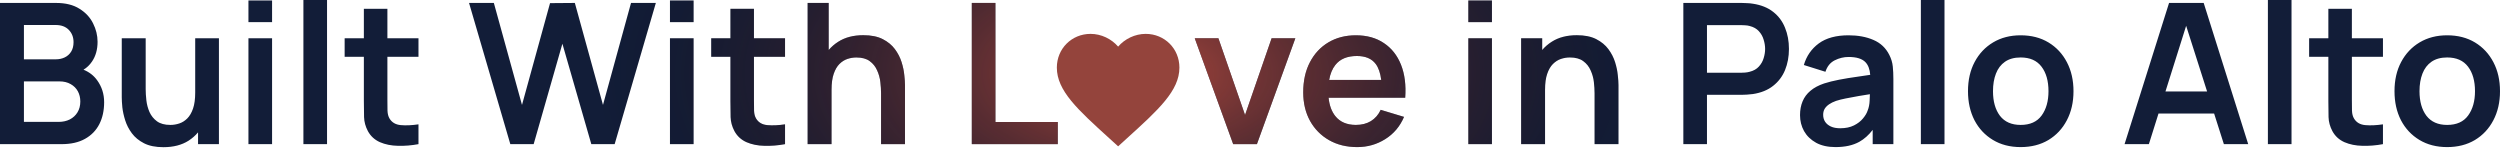 <svg width="1200" height="71" viewBox="0 0 1200 71" fill="none" xmlns="http://www.w3.org/2000/svg">
<path d="M69.928 42.831C69.928 44.4 70.038 46.173 70.258 48.149C70.478 50.095 70.979 51.978 71.764 53.798C72.579 55.586 73.772 57.061 75.341 58.222C76.941 59.383 79.091 59.963 81.789 59.963C83.232 59.963 84.66 59.727 86.072 59.257C87.484 58.786 88.755 57.986 89.885 56.856C91.046 55.696 91.971 54.111 92.661 52.103C93.351 50.095 93.697 47.553 93.697 44.478V18.356H105.087V69.189H95.061V63.538C93.77 65.076 92.25 66.411 90.496 67.541C87.233 69.612 83.217 70.647 78.447 70.647C74.682 70.647 71.575 70.02 69.128 68.765C66.68 67.51 64.735 65.909 63.292 63.964C61.849 62.018 60.781 59.947 60.091 57.751C59.401 55.555 58.946 53.483 58.727 51.538C58.538 49.561 58.443 47.961 58.443 46.737V18.356H69.928V42.831ZM650.828 16.944C656.1 16.944 660.571 18.183 664.242 20.662C667.945 23.11 670.69 26.577 672.479 31.064C674.267 35.551 674.942 40.839 674.503 46.926H637.715C638.096 50.575 639.17 53.51 640.944 55.727C643.204 58.551 646.498 59.963 650.828 59.963C653.621 59.963 656.021 59.352 658.029 58.128C660.069 56.873 661.638 55.068 662.736 52.715L673.938 56.103C671.992 60.685 668.98 64.246 664.901 66.788C660.854 69.33 656.382 70.6 651.487 70.601C646.341 70.601 641.823 69.487 637.932 67.259C634.041 65.031 630.997 61.94 628.801 57.986C626.636 54.033 625.553 49.483 625.553 44.337C625.553 38.783 626.62 33.967 628.754 29.888C630.888 25.777 633.853 22.592 637.649 20.333C641.446 18.074 645.839 16.944 650.828 16.944ZM887.312 16.944C891.83 16.944 895.799 17.682 899.219 19.156C902.67 20.631 905.228 23.047 906.891 26.404C907.801 28.193 908.35 30.029 908.538 31.911C908.726 33.762 908.82 35.787 908.82 37.983V69.189H898.89V62.344C896.988 64.825 894.855 66.73 892.488 68.059C889.445 69.753 885.632 70.601 881.051 70.601C877.38 70.6 874.274 69.91 871.732 68.529C869.191 67.117 867.26 65.251 865.942 62.929C864.656 60.607 864.013 58.049 864.013 55.257C864.013 52.809 864.421 50.612 865.236 48.667C866.052 46.69 867.308 44.996 869.002 43.584C870.696 42.141 872.893 40.964 875.592 40.054C877.631 39.395 880.016 38.799 882.746 38.266C885.507 37.732 888.488 37.246 891.688 36.807C893.642 36.522 895.647 36.224 897.704 35.917C897.503 33.25 896.738 31.225 895.406 29.841C893.806 28.178 891.108 27.346 887.312 27.346C885.021 27.346 882.808 27.88 880.675 28.946C878.541 30.013 877.05 31.849 876.203 34.453L865.849 31.205C867.104 26.907 869.489 23.455 873.003 20.851C876.549 18.246 881.318 16.944 887.312 16.944ZM969.908 16.944C975.023 16.944 979.479 18.089 983.275 20.38C987.072 22.671 990.022 25.84 992.124 29.888C994.226 33.904 995.277 38.532 995.277 43.773C995.277 49.044 994.211 53.703 992.077 57.751C989.975 61.767 987.025 64.921 983.229 67.212C979.432 69.471 974.991 70.601 969.908 70.601C964.825 70.601 960.386 69.455 956.589 67.164C952.792 64.874 949.843 61.72 947.74 57.704C945.669 53.656 944.634 49.013 944.634 43.773C944.634 38.438 945.7 33.763 947.834 29.746C949.968 25.73 952.933 22.592 956.729 20.333C960.526 18.074 964.919 16.944 969.908 16.944ZM1174.63 16.944C1179.75 16.944 1184.2 18.089 1188 20.38C1191.79 22.671 1194.74 25.84 1196.85 29.888C1198.95 33.904 1200 38.532 1200 43.773C1200 49.044 1198.93 53.703 1196.8 57.751C1194.7 61.767 1191.75 64.921 1187.95 67.212C1184.15 69.471 1179.71 70.601 1174.63 70.601C1169.55 70.601 1165.11 69.455 1161.31 67.164C1157.51 64.874 1154.56 61.72 1152.46 57.704C1150.39 53.656 1149.36 49.012 1149.36 43.773C1149.36 38.438 1150.42 33.763 1152.56 29.746C1154.69 25.73 1157.66 22.592 1161.45 20.333C1165.25 18.074 1169.64 16.944 1174.63 16.944ZM185.95 18.356H200.87V27.252H185.95V47.773C185.95 49.813 185.966 51.601 185.997 53.139C186.06 54.676 186.389 55.932 186.985 56.904C188.115 58.787 189.92 59.838 192.398 60.058C194.877 60.277 197.701 60.151 200.87 59.681V69.189C197.513 69.816 194.218 70.082 190.986 69.988C187.786 69.925 184.915 69.345 182.373 68.247C179.832 67.118 177.902 65.345 176.584 62.929C175.423 60.732 174.811 58.489 174.748 56.198C174.685 53.908 174.654 51.318 174.654 48.432V27.252H165.429V18.356H174.654V4.236H185.95V18.356ZM361.899 18.356H376.819V27.252H361.899V47.773C361.899 49.813 361.915 51.601 361.946 53.139C362.009 54.676 362.338 55.932 362.935 56.904C364.064 58.787 365.869 59.838 368.348 60.058C370.826 60.277 373.65 60.151 376.819 59.681V69.189C373.462 69.816 370.167 70.082 366.936 69.988C363.735 69.925 360.864 69.345 358.322 68.247C355.781 67.118 353.851 65.345 352.533 62.929C351.372 60.732 350.76 58.489 350.697 56.198C350.635 53.908 350.604 51.318 350.604 48.432V27.252H341.378V18.356H350.604V4.236H361.899V18.356ZM1128.9 18.356H1143.82V27.252H1128.9V47.773C1128.9 49.813 1128.92 51.601 1128.95 53.139C1129.01 54.676 1129.34 55.932 1129.94 56.904C1131.07 58.787 1132.87 59.838 1135.35 60.058C1137.83 60.277 1140.65 60.151 1143.82 59.681V69.189C1140.47 69.816 1137.17 70.082 1133.94 69.988C1130.74 69.925 1127.87 69.345 1125.33 68.247C1122.78 67.118 1120.85 65.345 1119.54 62.929C1118.38 60.732 1117.76 58.489 1117.7 56.198C1117.64 53.908 1117.61 51.318 1117.61 48.432V27.252H1108.38V18.356H1117.61V4.236H1128.9V18.356ZM26.875 1.412C31.456 1.412 35.206 2.338 38.124 4.189C41.074 6.009 43.254 8.347 44.666 11.202C46.109 14.057 46.831 17.007 46.831 20.051C46.831 23.785 45.937 26.954 44.148 29.559C43.047 31.191 41.692 32.49 40.085 33.457C42.835 34.581 45.022 36.278 46.644 38.548C48.871 41.623 49.985 45.122 49.985 49.044C49.985 53.06 49.216 56.575 47.679 59.587C46.141 62.599 43.85 64.952 40.807 66.647C37.794 68.341 34.061 69.188 29.605 69.189H0V1.412H26.875ZM130.595 69.189H119.252V18.356H130.595V69.189ZM156.979 69.189H145.635V0H156.979V69.189ZM250.556 50.361L264.017 1.506L275.925 1.412L289.433 50.361L302.894 1.412H314.802L295.033 69.189H283.832L269.947 20.992L256.156 69.189H244.954L225.14 1.412H237.047L250.556 50.361ZM332.928 69.189H321.584V18.356H332.928V69.189ZM397.775 24C399.073 22.477 400.593 21.16 402.341 20.051C405.604 17.948 409.62 16.898 414.39 16.898C418.155 16.898 421.262 17.525 423.709 18.78C426.156 20.035 428.103 21.636 429.546 23.581C430.989 25.526 432.056 27.597 432.746 29.793C433.436 31.989 433.875 34.077 434.063 36.054C434.283 37.999 434.394 39.583 434.394 40.807V69.189H422.909V44.714C422.909 43.114 422.799 41.341 422.579 39.395C422.359 37.45 421.842 35.583 421.026 33.794C420.242 31.974 419.049 30.484 417.449 29.323C415.88 28.162 413.746 27.581 411.048 27.581C409.605 27.581 408.177 27.817 406.765 28.287C405.353 28.758 404.066 29.573 402.905 30.734C401.776 31.864 400.866 33.433 400.176 35.441C399.485 37.418 399.141 39.96 399.141 43.066V69.189H387.656V1.412H397.775V24ZM477.806 58.552H507.739V69.189H466.462V1.412H477.806V58.552ZM597.623 55.21L610.379 18.356H621.769L603.318 69.189H591.929L573.479 18.356H584.821L597.623 55.21ZM716.134 69.189H704.791V18.356H716.134V69.189ZM756.873 16.898C760.638 16.898 763.745 17.525 766.192 18.78C768.64 20.035 770.585 21.636 772.028 23.581C773.471 25.526 774.538 27.597 775.229 29.793C775.919 31.989 776.359 34.077 776.547 36.054C776.766 37.999 776.876 39.583 776.876 40.807V69.189H765.392V44.714C765.392 43.114 765.282 41.341 765.062 39.395C764.843 37.45 764.325 35.583 763.509 33.794C762.724 31.974 761.532 30.484 759.932 29.323C758.363 28.162 756.23 27.581 753.531 27.581C752.088 27.581 750.66 27.817 749.248 28.287C747.836 28.758 746.55 29.574 745.389 30.734C744.259 31.864 743.349 33.433 742.658 35.441C741.968 37.418 741.623 39.96 741.623 43.066V69.189H730.139V18.356H740.258V24C741.555 22.477 743.076 21.16 744.823 20.051C748.087 17.948 752.104 16.898 756.873 16.898ZM836.008 1.412C836.667 1.412 837.514 1.443 838.55 1.506C839.585 1.537 840.542 1.632 841.421 1.789C845.343 2.385 848.576 3.687 851.117 5.695C853.69 7.703 855.588 10.245 856.812 13.32C858.067 16.364 858.694 19.753 858.694 23.486C858.694 27.189 858.067 30.578 856.812 33.653C855.556 36.697 853.642 39.222 851.069 41.23C848.528 43.239 845.312 44.541 841.421 45.138C840.542 45.263 839.57 45.357 838.503 45.42C837.467 45.483 836.635 45.514 836.008 45.514H819.347V69.189H808.004V1.412H836.008ZM933.358 69.189H922.016V0H933.358V69.189ZM1079.14 69.189H1067.46L1062.78 54.504H1036.08L1031.46 69.189H1019.79L1041.15 1.412H1057.77L1079.14 69.189ZM1099.93 69.189H1088.59V0H1099.93V69.189ZM897.546 45.221C895.583 45.533 893.818 45.817 892.253 46.078C889.806 46.486 887.703 46.878 885.946 47.255C884.189 47.6 882.635 47.992 881.286 48.432C879.969 48.902 878.855 49.452 877.945 50.079C877.035 50.707 876.329 51.428 875.827 52.244C875.357 53.06 875.121 54.017 875.121 55.115C875.121 56.37 875.435 57.484 876.062 58.457C876.69 59.398 877.6 60.152 878.792 60.717C880.016 61.282 881.522 61.563 883.311 61.563C885.883 61.563 888.08 61.108 889.899 60.198C891.719 59.288 893.164 58.174 894.23 56.856C895.328 55.539 896.066 54.3 896.442 53.139C897.039 51.695 897.368 50.048 897.431 48.196C897.487 47.077 897.523 46.085 897.546 45.221ZM969.908 27.581C966.865 27.581 964.355 28.272 962.378 29.652C960.432 31.002 958.989 32.9 958.048 35.348C957.107 37.764 956.636 40.572 956.636 43.773C956.636 48.699 957.75 52.636 959.978 55.586C962.237 58.504 965.547 59.963 969.908 59.963C974.426 59.963 977.784 58.457 979.98 55.445C982.177 52.433 983.275 48.542 983.275 43.773C983.275 38.846 982.161 34.924 979.934 32.006C977.706 29.056 974.364 27.581 969.908 27.581ZM1174.63 27.581C1171.59 27.581 1169.08 28.272 1167.1 29.652C1165.16 31.002 1163.71 32.9 1162.77 35.348C1161.83 37.764 1161.36 40.572 1161.36 43.773C1161.36 48.699 1162.47 52.636 1164.7 55.586C1166.96 58.504 1170.27 59.963 1174.63 59.963C1179.15 59.963 1182.51 58.457 1184.7 55.445C1186.9 52.433 1188 48.542 1188 43.773C1188 38.846 1186.88 34.924 1184.66 32.006C1182.43 29.056 1179.09 27.581 1174.63 27.581ZM11.484 58.504H28.193C30.17 58.504 31.943 58.112 33.512 57.327C35.081 56.511 36.304 55.382 37.183 53.938C38.093 52.464 38.548 50.722 38.548 48.714C38.548 46.894 38.156 45.263 37.371 43.819C36.587 42.376 35.441 41.231 33.935 40.384C32.429 39.505 30.625 39.065 28.523 39.065H11.484V58.504ZM1039.42 43.913H1059.41L1049.35 12.388L1039.42 43.913ZM651.299 26.875C646.655 26.875 643.204 28.319 640.944 31.205C639.493 33.039 638.509 35.425 637.99 38.359H662.986C662.577 35.05 661.695 32.493 660.336 30.688C658.422 28.146 655.409 26.875 651.299 26.875ZM819.347 34.924H835.537C836.165 34.924 836.871 34.893 837.655 34.83C838.44 34.767 839.161 34.641 839.82 34.453C841.703 33.983 843.178 33.151 844.245 31.959C845.343 30.767 846.111 29.417 846.551 27.911C847.021 26.405 847.257 24.93 847.257 23.486C847.257 22.043 847.021 20.569 846.551 19.062C846.112 17.525 845.343 16.16 844.245 14.968C843.178 13.775 841.703 12.943 839.82 12.473C839.161 12.284 838.44 12.175 837.655 12.144C836.871 12.081 836.165 12.049 835.537 12.049H819.347V34.924ZM11.484 28.476H26.734C28.366 28.476 29.825 28.162 31.111 27.534C32.398 26.907 33.418 25.98 34.171 24.757C34.924 23.533 35.3 22.027 35.3 20.239C35.3 17.886 34.547 15.924 33.041 14.355C31.535 12.787 29.433 12.002 26.734 12.002H11.484V28.476ZM130.595 10.638H119.252V0.235H130.595V10.638ZM332.928 10.638H321.584V0.235H332.928V10.638ZM716.134 10.638H704.791V0.235H716.134V10.638Z" fill="#121D38"/>
<path d="M69.928 42.831C69.928 44.4 70.038 46.173 70.258 48.149C70.478 50.095 70.979 51.978 71.764 53.798C72.579 55.586 73.772 57.061 75.341 58.222C76.941 59.383 79.091 59.963 81.789 59.963C83.232 59.963 84.66 59.727 86.072 59.257C87.484 58.786 88.755 57.986 89.885 56.856C91.046 55.696 91.971 54.111 92.661 52.103C93.351 50.095 93.697 47.553 93.697 44.478V18.356H105.087V69.189H95.061V63.538C93.77 65.076 92.25 66.411 90.496 67.541C87.233 69.612 83.217 70.647 78.447 70.647C74.682 70.647 71.575 70.02 69.128 68.765C66.68 67.51 64.735 65.909 63.292 63.964C61.849 62.018 60.781 59.947 60.091 57.751C59.401 55.555 58.946 53.483 58.727 51.538C58.538 49.561 58.443 47.961 58.443 46.737V18.356H69.928V42.831ZM650.828 16.944C656.1 16.944 660.571 18.183 664.242 20.662C667.945 23.11 670.69 26.577 672.479 31.064C674.267 35.551 674.942 40.839 674.503 46.926H637.715C638.096 50.575 639.17 53.51 640.944 55.727C643.204 58.551 646.498 59.963 650.828 59.963C653.621 59.963 656.021 59.352 658.029 58.128C660.069 56.873 661.638 55.068 662.736 52.715L673.938 56.103C671.992 60.685 668.98 64.246 664.901 66.788C660.854 69.33 656.382 70.6 651.487 70.601C646.341 70.601 641.823 69.487 637.932 67.259C634.041 65.031 630.997 61.94 628.801 57.986C626.636 54.033 625.553 49.483 625.553 44.337C625.553 38.783 626.62 33.967 628.754 29.888C630.888 25.777 633.853 22.592 637.649 20.333C641.446 18.074 645.839 16.944 650.828 16.944ZM887.312 16.944C891.83 16.944 895.799 17.682 899.219 19.156C902.67 20.631 905.228 23.047 906.891 26.404C907.801 28.193 908.35 30.029 908.538 31.911C908.726 33.762 908.82 35.787 908.82 37.983V69.189H898.89V62.344C896.988 64.825 894.855 66.73 892.488 68.059C889.445 69.753 885.632 70.601 881.051 70.601C877.38 70.6 874.274 69.91 871.732 68.529C869.191 67.117 867.26 65.251 865.942 62.929C864.656 60.607 864.013 58.049 864.013 55.257C864.013 52.809 864.421 50.612 865.236 48.667C866.052 46.69 867.308 44.996 869.002 43.584C870.696 42.141 872.893 40.964 875.592 40.054C877.631 39.395 880.016 38.799 882.746 38.266C885.507 37.732 888.488 37.246 891.688 36.807C893.642 36.522 895.647 36.224 897.704 35.917C897.503 33.25 896.738 31.225 895.406 29.841C893.806 28.178 891.108 27.346 887.312 27.346C885.021 27.346 882.808 27.88 880.675 28.946C878.541 30.013 877.05 31.849 876.203 34.453L865.849 31.205C867.104 26.907 869.489 23.455 873.003 20.851C876.549 18.246 881.318 16.944 887.312 16.944ZM969.908 16.944C975.023 16.944 979.479 18.089 983.275 20.38C987.072 22.671 990.022 25.84 992.124 29.888C994.226 33.904 995.277 38.532 995.277 43.773C995.277 49.044 994.211 53.703 992.077 57.751C989.975 61.767 987.025 64.921 983.229 67.212C979.432 69.471 974.991 70.601 969.908 70.601C964.825 70.601 960.386 69.455 956.589 67.164C952.792 64.874 949.843 61.72 947.74 57.704C945.669 53.656 944.634 49.013 944.634 43.773C944.634 38.438 945.7 33.763 947.834 29.746C949.968 25.73 952.933 22.592 956.729 20.333C960.526 18.074 964.919 16.944 969.908 16.944ZM1174.63 16.944C1179.75 16.944 1184.2 18.089 1188 20.38C1191.79 22.671 1194.74 25.84 1196.85 29.888C1198.95 33.904 1200 38.532 1200 43.773C1200 49.044 1198.93 53.703 1196.8 57.751C1194.7 61.767 1191.75 64.921 1187.95 67.212C1184.15 69.471 1179.71 70.601 1174.63 70.601C1169.55 70.601 1165.11 69.455 1161.31 67.164C1157.51 64.874 1154.56 61.72 1152.46 57.704C1150.39 53.656 1149.36 49.012 1149.36 43.773C1149.36 38.438 1150.42 33.763 1152.56 29.746C1154.69 25.73 1157.66 22.592 1161.45 20.333C1165.25 18.074 1169.64 16.944 1174.63 16.944ZM185.95 18.356H200.87V27.252H185.95V47.773C185.95 49.813 185.966 51.601 185.997 53.139C186.06 54.676 186.389 55.932 186.985 56.904C188.115 58.787 189.92 59.838 192.398 60.058C194.877 60.277 197.701 60.151 200.87 59.681V69.189C197.513 69.816 194.218 70.082 190.986 69.988C187.786 69.925 184.915 69.345 182.373 68.247C179.832 67.118 177.902 65.345 176.584 62.929C175.423 60.732 174.811 58.489 174.748 56.198C174.685 53.908 174.654 51.318 174.654 48.432V27.252H165.429V18.356H174.654V4.236H185.95V18.356ZM361.899 18.356H376.819V27.252H361.899V47.773C361.899 49.813 361.915 51.601 361.946 53.139C362.009 54.676 362.338 55.932 362.935 56.904C364.064 58.787 365.869 59.838 368.348 60.058C370.826 60.277 373.65 60.151 376.819 59.681V69.189C373.462 69.816 370.167 70.082 366.936 69.988C363.735 69.925 360.864 69.345 358.322 68.247C355.781 67.118 353.851 65.345 352.533 62.929C351.372 60.732 350.76 58.489 350.697 56.198C350.635 53.908 350.604 51.318 350.604 48.432V27.252H341.378V18.356H350.604V4.236H361.899V18.356ZM1128.9 18.356H1143.82V27.252H1128.9V47.773C1128.9 49.813 1128.92 51.601 1128.95 53.139C1129.01 54.676 1129.34 55.932 1129.94 56.904C1131.07 58.787 1132.87 59.838 1135.35 60.058C1137.83 60.277 1140.65 60.151 1143.82 59.681V69.189C1140.47 69.816 1137.17 70.082 1133.94 69.988C1130.74 69.925 1127.87 69.345 1125.33 68.247C1122.78 67.118 1120.85 65.345 1119.54 62.929C1118.38 60.732 1117.76 58.489 1117.7 56.198C1117.64 53.908 1117.61 51.318 1117.61 48.432V27.252H1108.38V18.356H1117.61V4.236H1128.9V18.356ZM26.875 1.412C31.456 1.412 35.206 2.338 38.124 4.189C41.074 6.009 43.254 8.347 44.666 11.202C46.109 14.057 46.831 17.007 46.831 20.051C46.831 23.785 45.937 26.954 44.148 29.559C43.047 31.191 41.692 32.49 40.085 33.457C42.835 34.581 45.022 36.278 46.644 38.548C48.871 41.623 49.985 45.122 49.985 49.044C49.985 53.06 49.216 56.575 47.679 59.587C46.141 62.599 43.85 64.952 40.807 66.647C37.794 68.341 34.061 69.188 29.605 69.189H0V1.412H26.875ZM130.595 69.189H119.252V18.356H130.595V69.189ZM156.979 69.189H145.635V0H156.979V69.189ZM250.556 50.361L264.017 1.506L275.925 1.412L289.433 50.361L302.894 1.412H314.802L295.033 69.189H283.832L269.947 20.992L256.156 69.189H244.954L225.14 1.412H237.047L250.556 50.361ZM332.928 69.189H321.584V18.356H332.928V69.189ZM397.775 24C399.073 22.477 400.593 21.16 402.341 20.051C405.604 17.948 409.62 16.898 414.39 16.898C418.155 16.898 421.262 17.525 423.709 18.78C426.156 20.035 428.103 21.636 429.546 23.581C430.989 25.526 432.056 27.597 432.746 29.793C433.436 31.989 433.875 34.077 434.063 36.054C434.283 37.999 434.394 39.583 434.394 40.807V69.189H422.909V44.714C422.909 43.114 422.799 41.341 422.579 39.395C422.359 37.45 421.842 35.583 421.026 33.794C420.242 31.974 419.049 30.484 417.449 29.323C415.88 28.162 413.746 27.581 411.048 27.581C409.605 27.581 408.177 27.817 406.765 28.287C405.353 28.758 404.066 29.573 402.905 30.734C401.776 31.864 400.866 33.433 400.176 35.441C399.485 37.418 399.141 39.96 399.141 43.066V69.189H387.656V1.412H397.775V24ZM477.806 58.552H507.739V69.189H466.462V1.412H477.806V58.552ZM597.623 55.21L610.379 18.356H621.769L603.318 69.189H591.929L573.479 18.356H584.821L597.623 55.21ZM716.134 69.189H704.791V18.356H716.134V69.189ZM756.873 16.898C760.638 16.898 763.745 17.525 766.192 18.78C768.64 20.035 770.585 21.636 772.028 23.581C773.471 25.526 774.538 27.597 775.229 29.793C775.919 31.989 776.359 34.077 776.547 36.054C776.766 37.999 776.876 39.583 776.876 40.807V69.189H765.392V44.714C765.392 43.114 765.282 41.341 765.062 39.395C764.843 37.45 764.325 35.583 763.509 33.794C762.724 31.974 761.532 30.484 759.932 29.323C758.363 28.162 756.23 27.581 753.531 27.581C752.088 27.581 750.66 27.817 749.248 28.287C747.836 28.758 746.55 29.574 745.389 30.734C744.259 31.864 743.349 33.433 742.658 35.441C741.968 37.418 741.623 39.96 741.623 43.066V69.189H730.139V18.356H740.258V24C741.555 22.477 743.076 21.16 744.823 20.051C748.087 17.948 752.104 16.898 756.873 16.898ZM836.008 1.412C836.667 1.412 837.514 1.443 838.55 1.506C839.585 1.537 840.542 1.632 841.421 1.789C845.343 2.385 848.576 3.687 851.117 5.695C853.69 7.703 855.588 10.245 856.812 13.32C858.067 16.364 858.694 19.753 858.694 23.486C858.694 27.189 858.067 30.578 856.812 33.653C855.556 36.697 853.642 39.222 851.069 41.23C848.528 43.239 845.312 44.541 841.421 45.138C840.542 45.263 839.57 45.357 838.503 45.42C837.467 45.483 836.635 45.514 836.008 45.514H819.347V69.189H808.004V1.412H836.008ZM933.358 69.189H922.016V0H933.358V69.189ZM1079.14 69.189H1067.46L1062.78 54.504H1036.08L1031.46 69.189H1019.79L1041.15 1.412H1057.77L1079.14 69.189ZM1099.93 69.189H1088.59V0H1099.93V69.189ZM897.546 45.221C895.583 45.533 893.818 45.817 892.253 46.078C889.806 46.486 887.703 46.878 885.946 47.255C884.189 47.6 882.635 47.992 881.286 48.432C879.969 48.902 878.855 49.452 877.945 50.079C877.035 50.707 876.329 51.428 875.827 52.244C875.357 53.06 875.121 54.017 875.121 55.115C875.121 56.37 875.435 57.484 876.062 58.457C876.69 59.398 877.6 60.152 878.792 60.717C880.016 61.282 881.522 61.563 883.311 61.563C885.883 61.563 888.08 61.108 889.899 60.198C891.719 59.288 893.164 58.174 894.23 56.856C895.328 55.539 896.066 54.3 896.442 53.139C897.039 51.695 897.368 50.048 897.431 48.196C897.487 47.077 897.523 46.085 897.546 45.221ZM969.908 27.581C966.865 27.581 964.355 28.272 962.378 29.652C960.432 31.002 958.989 32.9 958.048 35.348C957.107 37.764 956.636 40.572 956.636 43.773C956.636 48.699 957.75 52.636 959.978 55.586C962.237 58.504 965.547 59.963 969.908 59.963C974.426 59.963 977.784 58.457 979.98 55.445C982.177 52.433 983.275 48.542 983.275 43.773C983.275 38.846 982.161 34.924 979.934 32.006C977.706 29.056 974.364 27.581 969.908 27.581ZM1174.63 27.581C1171.59 27.581 1169.08 28.272 1167.1 29.652C1165.16 31.002 1163.71 32.9 1162.77 35.348C1161.83 37.764 1161.36 40.572 1161.36 43.773C1161.36 48.699 1162.47 52.636 1164.7 55.586C1166.96 58.504 1170.27 59.963 1174.63 59.963C1179.15 59.963 1182.51 58.457 1184.7 55.445C1186.9 52.433 1188 48.542 1188 43.773C1188 38.846 1186.88 34.924 1184.66 32.006C1182.43 29.056 1179.09 27.581 1174.63 27.581ZM11.484 58.504H28.193C30.17 58.504 31.943 58.112 33.512 57.327C35.081 56.511 36.304 55.382 37.183 53.938C38.093 52.464 38.548 50.722 38.548 48.714C38.548 46.894 38.156 45.263 37.371 43.819C36.587 42.376 35.441 41.231 33.935 40.384C32.429 39.505 30.625 39.065 28.523 39.065H11.484V58.504ZM1039.42 43.913H1059.41L1049.35 12.388L1039.42 43.913ZM651.299 26.875C646.655 26.875 643.204 28.319 640.944 31.205C639.493 33.039 638.509 35.425 637.99 38.359H662.986C662.577 35.05 661.695 32.493 660.336 30.688C658.422 28.146 655.409 26.875 651.299 26.875ZM819.347 34.924H835.537C836.165 34.924 836.871 34.893 837.655 34.83C838.44 34.767 839.161 34.641 839.82 34.453C841.703 33.983 843.178 33.151 844.245 31.959C845.343 30.767 846.111 29.417 846.551 27.911C847.021 26.405 847.257 24.93 847.257 23.486C847.257 22.043 847.021 20.569 846.551 19.062C846.112 17.525 845.343 16.16 844.245 14.968C843.178 13.775 841.703 12.943 839.82 12.473C839.161 12.284 838.44 12.175 837.655 12.144C836.871 12.081 836.165 12.049 835.537 12.049H819.347V34.924ZM11.484 28.476H26.734C28.366 28.476 29.825 28.162 31.111 27.534C32.398 26.907 33.418 25.98 34.171 24.757C34.924 23.533 35.3 22.027 35.3 20.239C35.3 17.886 34.547 15.924 33.041 14.355C31.535 12.787 29.433 12.002 26.734 12.002H11.484V28.476ZM130.595 10.638H119.252V0.235H130.595V10.638ZM332.928 10.638H321.584V0.235H332.928V10.638ZM716.134 10.638H704.791V0.235H716.134V10.638Z" fill="url(#paint0_radial_3008_20022)" fill-opacity="0.7"/>
<path d="M536.702 70.242L532.437 66.359C517.287 52.621 507.285 43.531 507.285 32.441C507.285 23.351 514.404 16.262 523.465 16.262C528.583 16.262 533.496 18.645 536.702 22.38C539.908 18.645 544.821 16.262 549.94 16.262C559 16.262 566.119 23.351 566.119 32.441C566.119 43.531 556.117 52.621 540.968 66.359L536.702 70.242Z" fill="#94443C"/>
<defs>
<radialGradient id="paint0_radial_3008_20022" cx="0" cy="0" r="1" gradientUnits="userSpaceOnUse" gradientTransform="translate(545.909 35.29) scale(654.091 347.743)">
<stop stop-color="#F35A3F"/>
<stop offset="0.4" stop-opacity="0"/>
</radialGradient>
</defs>
</svg>
